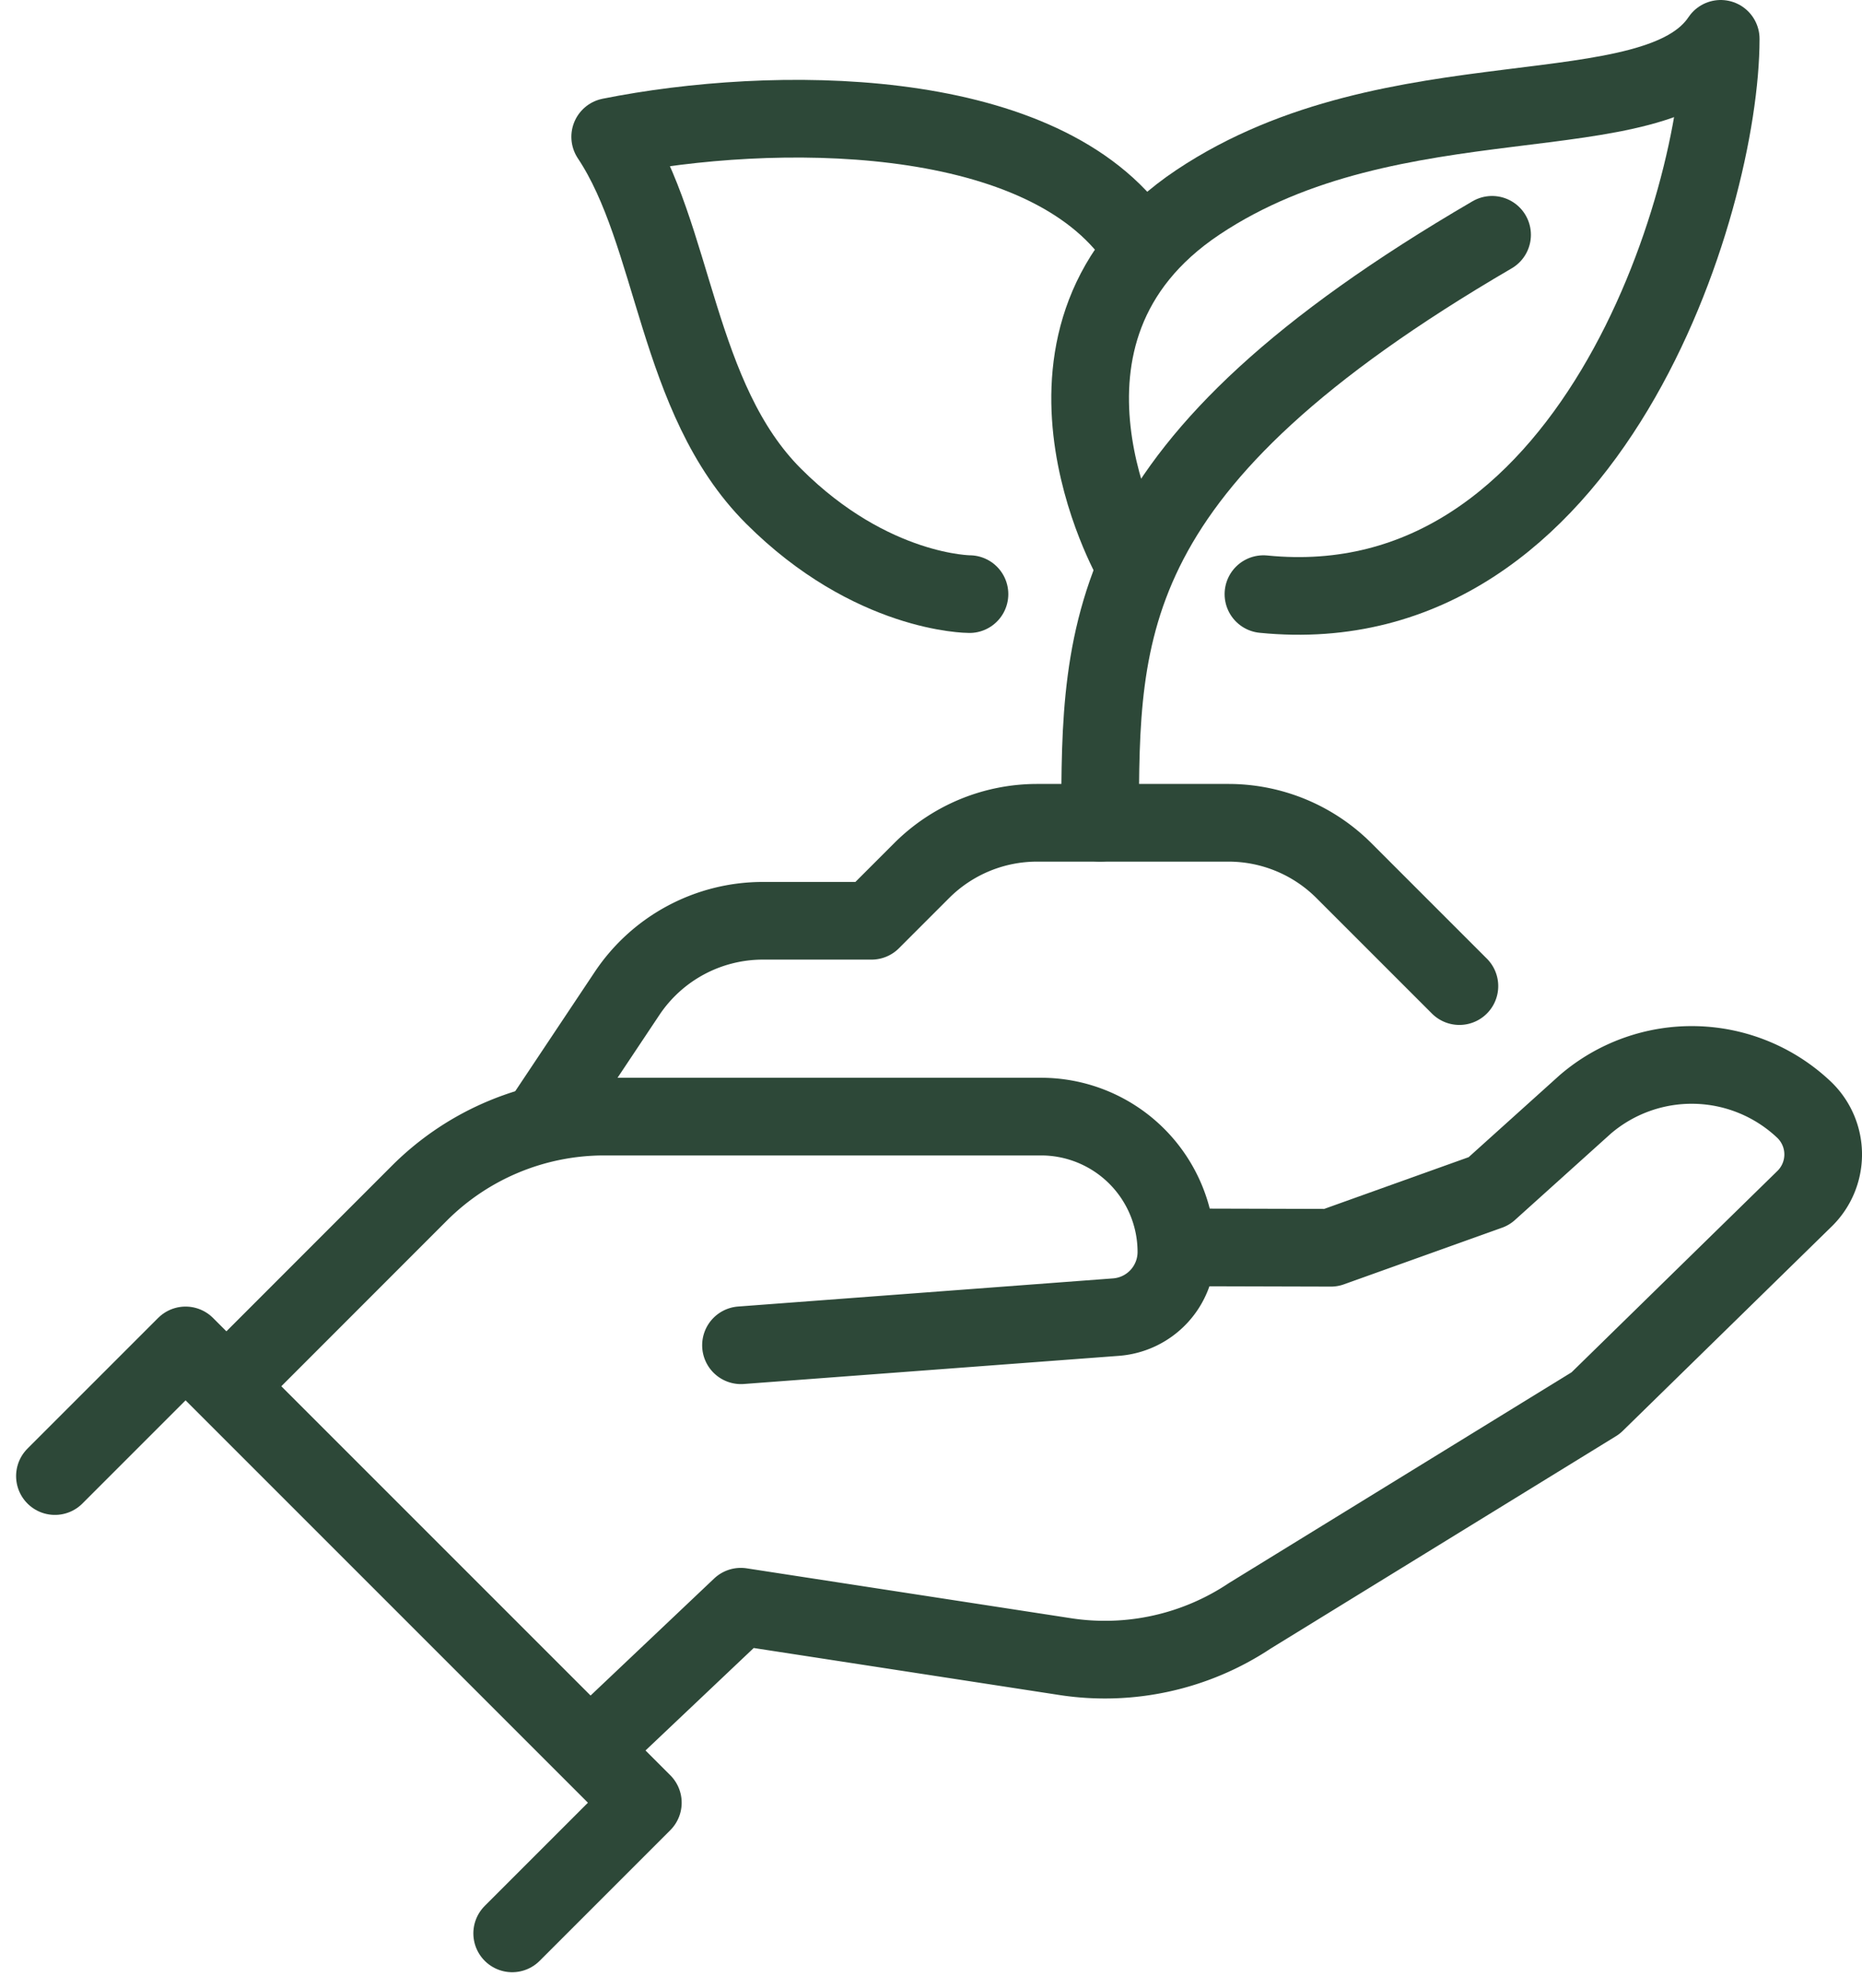 <svg xmlns="http://www.w3.org/2000/svg" width="119.872" height="127.995" viewBox="0 0 119.872 127.995">
  <g id="Group_12" data-name="Group 12" transform="translate(-46.915 -1956.5)">
    <path id="Path_43" data-name="Path 43" d="M59.561,150.7,83.7,148.888a4.205,4.205,0,0,0,3.891-4.193,8.715,8.715,0,0,0-8.715-8.715H50.759a16.822,16.822,0,0,0-11.9,4.927L28.02,151.751" transform="translate(35.058 1892.4)" fill="none" stroke="#2d4838" stroke-linecap="round" stroke-linejoin="round" stroke-width="5"/>
    <path id="Path_44" data-name="Path 44" d="M109.421,141.4l8.545.023,10.179-3.645,6.194-5.579a10.513,10.513,0,0,1,14.071.317,3.984,3.984,0,0,1,.01,5.79l-13.408,13.116-22.26,13.691a16.822,16.822,0,0,1-11.889,2.629l-20.881-3.212L71.1,172.942" transform="translate(14.626 1895.401)" fill="none" stroke="#2d4838" stroke-linecap="round" stroke-linejoin="round" stroke-width="5"/>
    <path id="Path_45" data-name="Path 45" d="M4,172.411,12.411,164l29.438,29.438-8.411,8.411" transform="translate(46.451 1879.11)" fill="none" stroke="#2d4838" stroke-linecap="round" stroke-linejoin="round" stroke-width="5"/>
    <path id="Path_46" data-name="Path 46" d="M64,118.925l5.29-7.935a10.514,10.514,0,0,1,8.748-4.682h6.99l3.229-3.229A10.514,10.514,0,0,1,95.69,100h12.318a10.514,10.514,0,0,1,7.434,3.079l7.434,7.434" transform="translate(17.992 1909.466)" fill="none" stroke="#2d4838" stroke-linecap="round" stroke-linejoin="round" stroke-width="5"/>
    <path id="Path_47" data-name="Path 47" d="M157.233,28C132,42.719,132,53.233,132,65.849" transform="translate(-14.261 1943.616)" fill="none" stroke="#2d4838" stroke-linecap="round" stroke-linejoin="round" stroke-width="5"/>
    <path id="Path_48" data-name="Path 48" d="M133.522,37.644s-8.411-14.719,4.206-23.13S167.166,10.308,171.371,4c0,10.514-8.411,37.849-29.438,35.747" transform="translate(-13.68 1955)" fill="none" stroke="#2d4838" stroke-linecap="round" stroke-linejoin="round" stroke-width="5"/>
    <path id="Path_49" data-name="Path 49" d="M95.13,44.384s-6.308,0-12.616-6.308S76.205,21.254,72,14.946c10.514-2.1,27.336-2.1,33.644,6.308" transform="translate(14.198 1950.362)" fill="none" stroke="#2d4838" stroke-linecap="round" stroke-linejoin="round" stroke-width="5"/>
  </g>
</svg>

